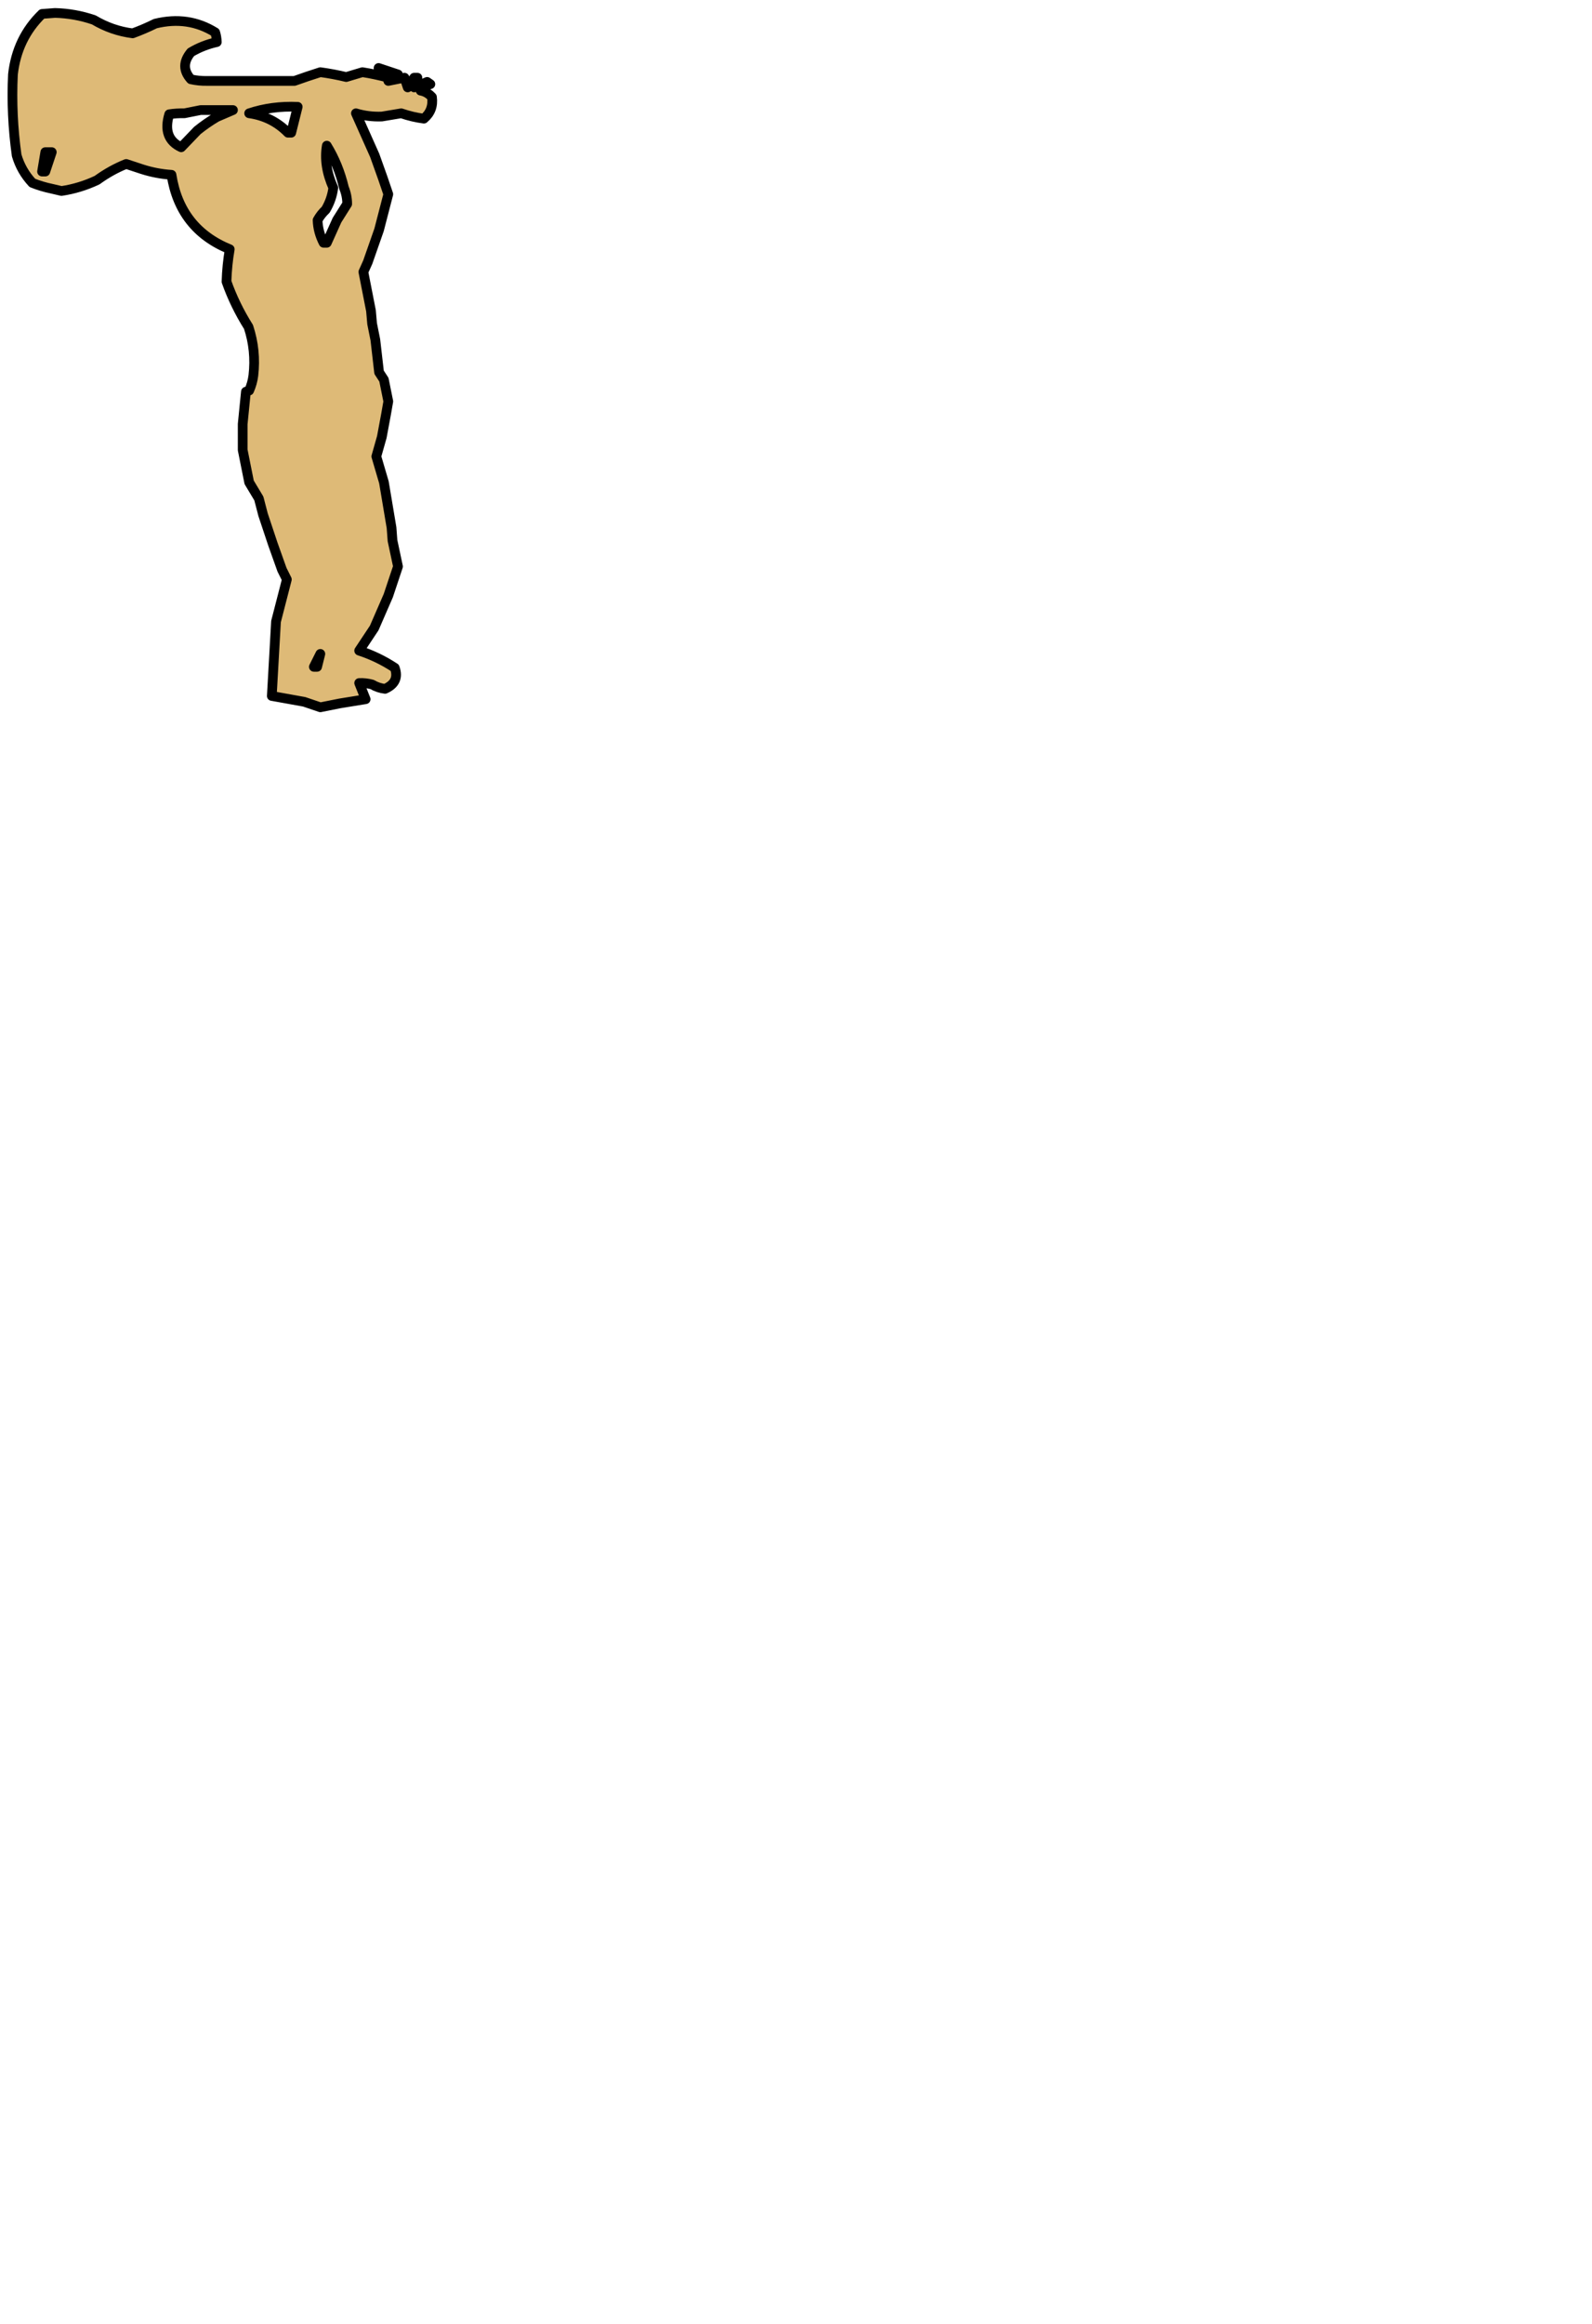 <?xml version="1.0" encoding="UTF-8" standalone="no"?>
<svg xmlns:xlink="http://www.w3.org/1999/xlink" height="718.0px" width="492.0px" xmlns="http://www.w3.org/2000/svg">
  <g transform="matrix(1.0, 0.0, 0.0, 1.0, -11.0, -59.0)">
    <path d="M110.0 261.0 L108.0 265.0 109.0 265.0 110.0 261.0 M27.0 106.0 L25.0 106.0 24.0 112.0 25.0 112.0 27.0 106.0 M112.0 104.0 Q110.95 110.2 114.0 117.0 113.55 120.6 111.65 123.8 110.15 125.2 109.15 127.0 109.25 130.6 111.0 134.0 L112.0 134.0 115.15 127.0 118.3 122.0 Q118.3 119.45 117.3 117.0 115.6 109.85 112.0 104.0 M83.0 93.0 L73.0 93.0 68.0 94.0 Q65.5 93.95 63.3 94.3 61.05 101.75 67.0 104.5 L72.0 99.3 Q74.85 97.0 78.0 95.15 L83.0 93.0 M103.0 92.0 Q95.0 91.65 88.0 94.0 95.1 95.0 100.0 100.0 L101.0 100.0 103.0 92.0 M64.0 113.0 Q59.4 112.7 55.0 111.3 L50.0 109.65 Q45.35 111.5 41.0 114.65 35.7 117.15 30.0 118.0 L27.0 117.3 Q23.85 116.65 21.0 115.5 17.55 111.8 16.15 107.0 14.4 94.55 15.0 82.0 16.25 70.8 24.0 63.3 L28.0 63.0 Q34.15 63.15 40.0 65.15 45.65 68.5 52.0 69.3 55.55 68.0 59.0 66.3 69.15 63.8 77.5 69.0 77.95 70.4 78.0 72.0 73.7 72.95 70.0 75.15 66.4 79.5 70.0 83.5 72.4 84.05 75.0 84.0 L93.0 84.0 102.0 84.0 Q105.9 82.6 110.0 81.3 114.05 81.85 118.0 82.8 L123.0 81.3 Q126.85 81.9 131.0 83.0 L131.0 82.0 128.0 81.0 128.0 80.0 134.0 82.0 131.0 83.0 131.0 84.0 136.0 83.0 137.0 86.0 139.0 83.0 140.0 83.0 139.0 86.0 143.0 84.3 144.0 85.0 141.0 86.0 141.0 87.0 Q143.0 87.35 144.5 89.0 145.05 93.1 142.0 95.65 138.5 95.2 135.0 94.0 L129.0 95.0 Q124.8 95.15 121.0 94.0 L126.8 107.0 129.3 114.0 131.0 119.0 128.15 130.0 124.65 140.0 123.3 143.0 125.65 155.0 126.0 159.0 127.0 164.0 128.15 174.0 129.65 176.3 131.0 183.0 130.3 187.0 129.0 194.0 127.3 200.0 129.65 208.0 132.0 222.0 132.3 226.0 134.0 234.0 131.0 243.0 126.65 253.0 122.0 260.0 Q127.85 261.9 133.0 265.3 134.6 269.75 130.0 271.8 127.85 271.55 126.0 270.45 123.95 269.9 122.0 270.0 L124.0 275.0 116.0 276.3 110.0 277.5 105.0 275.8 95.0 274.0 96.3 251.0 99.65 238.0 98.15 235.0 95.3 227.0 92.3 218.0 91.0 213.0 88.0 208.0 86.0 198.0 86.0 190.0 87.0 180.0 88.0 179.65 Q89.0 177.4 89.3 175.0 90.2 167.3 87.8 160.0 83.55 153.25 81.0 146.0 81.15 140.9 82.0 136.0 66.6 129.75 64.0 113.0" fill="#deba77" fill-rule="evenodd" stroke="none"/>
    <path d="M64.0 113.0 Q66.6 129.75 82.0 136.0 81.15 140.9 81.0 146.0 83.55 153.25 87.8 160.0 90.2 167.3 89.3 175.0 89.0 177.4 88.0 179.65 L87.0 180.0 86.0 190.0 86.0 198.0 88.0 208.0 91.0 213.0 92.3 218.0 95.3 227.0 98.15 235.0 99.65 238.0 96.3 251.0 95.0 274.0 105.0 275.8 110.0 277.5 116.0 276.3 124.0 275.0 122.0 270.0 Q123.95 269.9 126.0 270.45 127.85 271.55 130.0 271.8 134.6 269.75 133.0 265.3 127.85 261.9 122.0 260.0 L126.65 253.0 131.0 243.0 134.0 234.0 132.3 226.0 132.0 222.0 129.65 208.0 127.3 200.0 129.0 194.0 130.3 187.0 131.0 183.0 129.65 176.3 128.15 174.0 127.0 164.0 126.0 159.0 125.65 155.0 123.3 143.0 124.65 140.0 128.15 130.0 131.0 119.0 129.3 114.0 126.8 107.0 121.0 94.0 Q124.8 95.15 129.0 95.0 L135.0 94.0 Q138.5 95.2 142.0 95.65 145.05 93.1 144.5 89.0 143.0 87.35 141.0 87.0 L141.0 86.0 144.0 85.0 143.0 84.3 139.0 86.0 140.0 83.0 139.0 83.0 137.0 86.0 136.0 83.0 131.0 84.0 131.0 83.0 134.0 82.0 128.0 80.0 128.0 81.0 131.0 82.0 131.0 83.0 Q126.85 81.9 123.0 81.3 L118.0 82.8 Q114.05 81.85 110.0 81.3 105.9 82.6 102.0 84.0 L93.0 84.0 75.0 84.0 Q72.4 84.05 70.0 83.5 66.4 79.5 70.0 75.15 73.7 72.95 78.0 72.0 77.95 70.4 77.5 69.0 69.15 63.8 59.0 66.3 55.55 68.0 52.0 69.3 45.65 68.5 40.0 65.15 34.15 63.15 28.0 63.0 L24.0 63.3 Q16.25 70.8 15.0 82.0 14.4 94.55 16.15 107.0 17.55 111.8 21.0 115.5 23.85 116.65 27.0 117.3 L30.0 118.0 Q35.7 117.15 41.0 114.65 45.35 111.5 50.0 109.65 L55.0 111.3 Q59.4 112.7 64.0 113.0 M103.0 92.0 L101.0 100.0 100.0 100.0 Q95.1 95.0 88.0 94.0 95.0 91.65 103.0 92.0 M83.0 93.0 L78.0 95.15 Q74.85 97.0 72.0 99.3 L67.0 104.5 Q61.05 101.75 63.3 94.3 65.5 93.95 68.0 94.0 L73.0 93.0 83.0 93.0 M112.0 104.0 Q115.6 109.85 117.3 117.0 118.3 119.45 118.3 122.0 L115.15 127.0 112.0 134.0 111.0 134.0 Q109.25 130.6 109.15 127.0 110.15 125.2 111.65 123.8 113.55 120.6 114.0 117.0 110.95 110.2 112.0 104.0 M27.0 106.0 L25.0 112.0 24.0 112.0 25.0 106.0 27.0 106.0 M110.0 261.0 L109.0 265.0 108.0 265.0 110.0 261.0" fill="none" stroke="#000000" stroke-linecap="round" stroke-linejoin="round" stroke-width="3.0"/>
  </g>
</svg>

